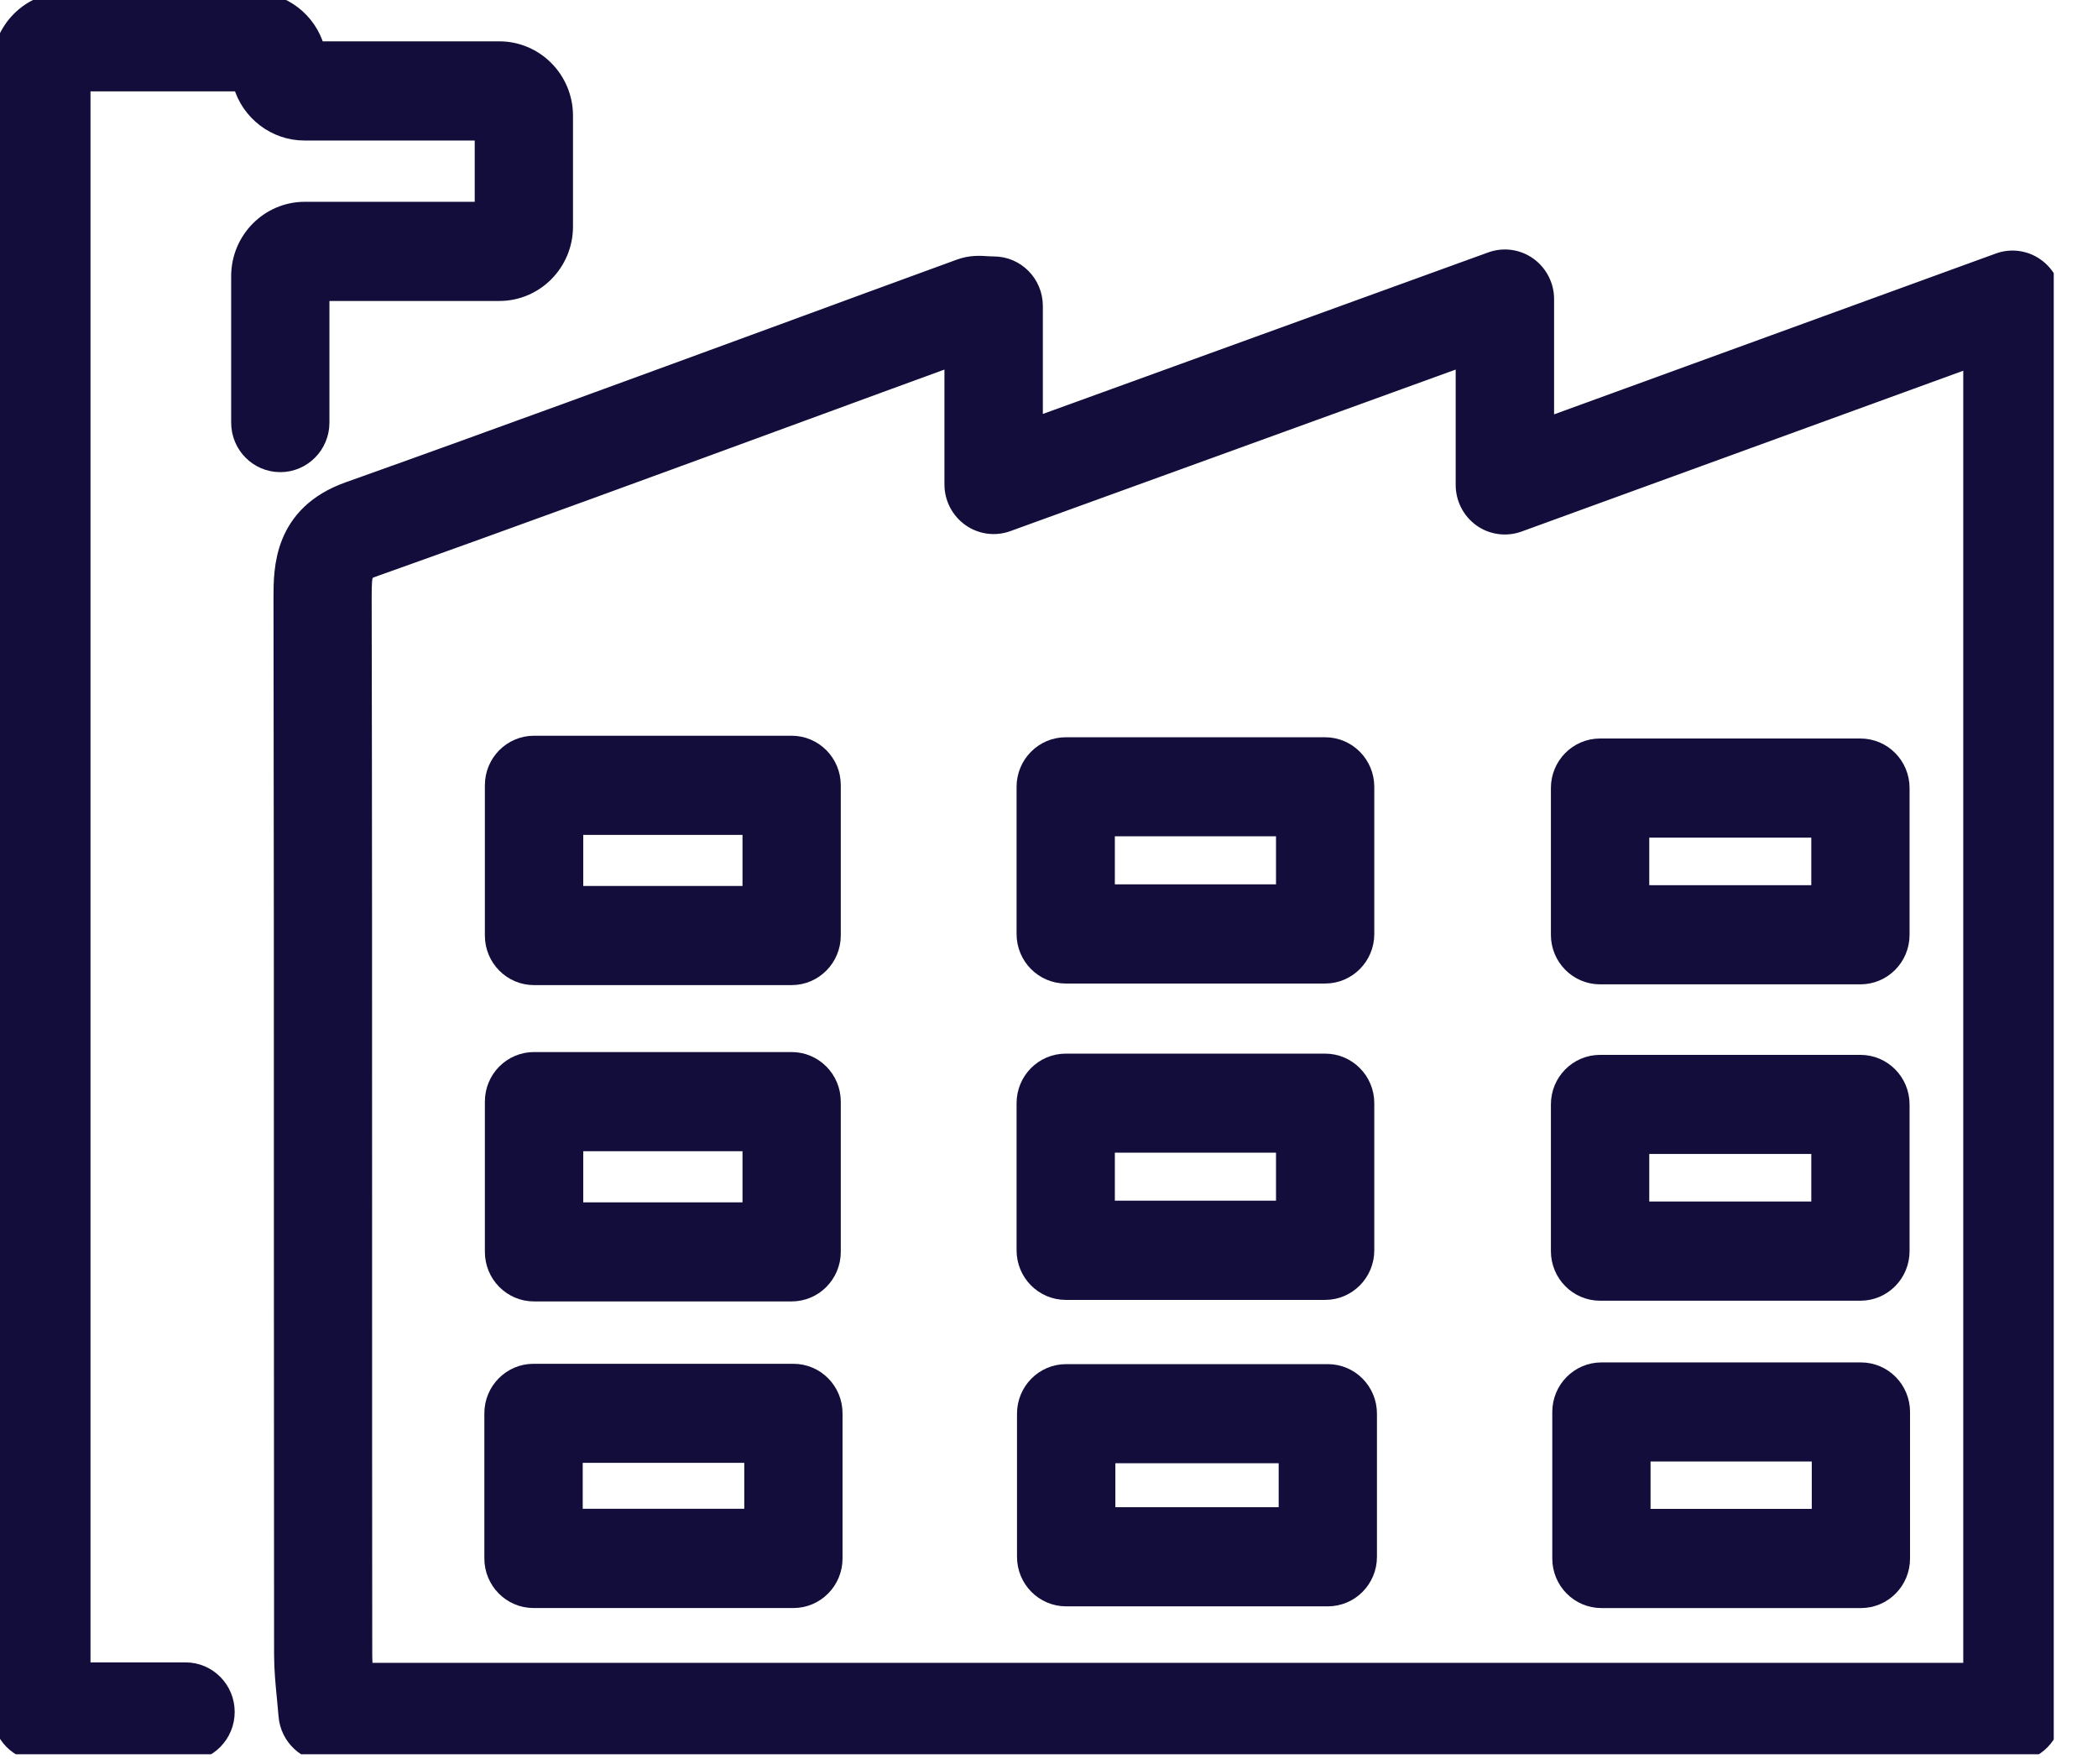 <?xml version="1.0" encoding="UTF-8"?> <svg xmlns="http://www.w3.org/2000/svg" width="44" height="37" viewBox="0 0 44 37" fill="none"><g clip-path="url(#clip0_6_193)"><path d="M42.206 36.705H6.87C6.463 36.705 6.124 36.388 6.091 35.977C6.081 35.853 6.069 35.729 6.057 35.605C6.028 35.31 5.998 35.004 5.998 34.685C5.996 31.862 5.996 29.038 5.994 26.215C5.994 21.656 5.994 17.094 5.986 12.535C5.986 11.94 5.982 10.83 7.335 10.35C10.311 9.29 13.328 8.182 16.246 7.112C17.548 6.634 18.848 6.155 20.152 5.68C20.367 5.6 20.561 5.613 20.701 5.623C20.742 5.625 20.788 5.628 20.841 5.628C21.272 5.628 21.621 5.981 21.621 6.417V9.038L31.299 5.528C31.537 5.442 31.803 5.478 32.011 5.626C32.219 5.775 32.343 6.016 32.343 6.273V9.047L41.942 5.552C42.181 5.464 42.448 5.501 42.656 5.649C42.864 5.797 42.989 6.038 42.989 6.295V35.914C42.989 36.35 42.639 36.703 42.208 36.703L42.206 36.705ZM7.581 35.124H41.424V7.418L31.825 10.913C31.587 10.999 31.319 10.965 31.111 10.817C30.903 10.668 30.779 10.427 30.779 10.17V7.394L21.101 10.905C20.863 10.991 20.595 10.954 20.389 10.806C20.181 10.658 20.057 10.417 20.057 10.16V7.393C18.962 7.792 17.87 8.194 16.776 8.595C13.854 9.667 10.834 10.777 7.852 11.838C7.567 11.94 7.545 11.949 7.545 12.531C7.554 17.093 7.554 21.654 7.554 26.214C7.554 29.036 7.554 31.859 7.557 34.683C7.557 34.826 7.566 34.973 7.579 35.124H7.581Z" fill="#130D3B" stroke="#130D3B" stroke-width="0.5" stroke-miterlimit="10"></path><path d="M16.602 27.044H11.199C10.768 27.044 10.419 26.691 10.419 26.255V23.103C10.419 22.667 10.768 22.314 11.199 22.314H16.602C17.033 22.314 17.383 22.667 17.383 23.103V26.255C17.383 26.691 17.033 27.044 16.602 27.044ZM11.982 25.466H15.822V23.894H11.982V25.466Z" fill="#130D3B" stroke="#130D3B" stroke-width="0.5" stroke-miterlimit="10"></path><path d="M27.791 27.012H22.351C21.92 27.012 21.57 26.658 21.57 26.222V23.136C21.57 22.7 21.92 22.347 22.351 22.347H27.791C28.222 22.347 28.572 22.7 28.572 23.136V26.222C28.572 26.658 28.222 27.012 27.791 27.012ZM23.131 25.431H27.011V23.924H23.131V25.431Z" fill="#130D3B" stroke="#130D3B" stroke-width="0.5" stroke-miterlimit="10"></path><path d="M39.017 27.029H33.557C33.126 27.029 32.776 26.675 32.776 26.239V23.162C32.776 22.726 33.126 22.373 33.557 22.373H39.017C39.449 22.373 39.798 22.726 39.798 23.162V26.239C39.798 26.675 39.449 27.029 39.017 27.029ZM34.339 25.448H38.237V23.951H34.339V25.448Z" fill="#130D3B" stroke="#130D3B" stroke-width="0.5" stroke-miterlimit="10"></path><path d="M16.602 20.41H11.199C10.768 20.41 10.419 20.056 10.419 19.621V16.469C10.419 16.033 10.768 15.68 11.199 15.68H16.602C17.033 15.68 17.383 16.033 17.383 16.469V19.621C17.383 20.056 17.033 20.41 16.602 20.41ZM11.982 18.831H15.822V17.26H11.982V18.831Z" fill="#130D3B" stroke="#130D3B" stroke-width="0.5" stroke-miterlimit="10"></path><path d="M27.791 20.377H22.351C21.92 20.377 21.57 20.024 21.57 19.588V16.502C21.57 16.066 21.92 15.712 22.351 15.712H27.791C28.222 15.712 28.572 16.066 28.572 16.502V19.588C28.572 20.024 28.222 20.377 27.791 20.377ZM23.131 18.797H27.011V17.289H23.131V18.797Z" fill="#130D3B" stroke="#130D3B" stroke-width="0.5" stroke-miterlimit="10"></path><path d="M39.017 20.394H33.557C33.126 20.394 32.776 20.041 32.776 19.605V16.527C32.776 16.091 33.126 15.738 33.557 15.738H39.017C39.449 15.738 39.798 16.091 39.798 16.527V19.605C39.798 20.041 39.449 20.394 39.017 20.394ZM34.339 18.814H38.237V17.317H34.339V18.814Z" fill="#130D3B" stroke="#130D3B" stroke-width="0.5" stroke-miterlimit="10"></path><path d="M16.64 33.474H11.189C10.758 33.474 10.408 33.12 10.408 32.684V29.641C10.408 29.205 10.758 28.852 11.189 28.852H16.64C17.071 28.852 17.42 29.205 17.42 29.641V32.684C17.42 33.12 17.071 33.474 16.64 33.474ZM11.971 31.893H15.859V30.429H11.971V31.893Z" fill="#130D3B" stroke="#130D3B" stroke-width="0.5" stroke-miterlimit="10"></path><path d="M27.847 33.439H22.359C21.928 33.439 21.579 33.086 21.579 32.65V29.648C21.579 29.212 21.928 28.859 22.359 28.859H27.847C28.279 28.859 28.628 29.212 28.628 29.648V32.65C28.628 33.086 28.279 33.439 27.847 33.439ZM23.142 31.859H27.067V30.437H23.142V31.859Z" fill="#130D3B" stroke="#130D3B" stroke-width="0.5" stroke-miterlimit="10"></path><path d="M39.028 33.475H33.586C33.155 33.475 32.805 33.122 32.805 32.686V29.612C32.805 29.176 33.155 28.823 33.586 28.823H39.028C39.459 28.823 39.808 29.176 39.808 29.612V32.686C39.808 33.122 39.459 33.475 39.028 33.475ZM34.366 31.895H38.247V30.401H34.366V31.895Z" fill="#130D3B" stroke="#130D3B" stroke-width="0.5" stroke-miterlimit="10"></path><path d="M3.891 36.693H0.866C0.435 36.693 0.085 36.339 0.085 35.903V1.396C0.085 0.674 0.666 0.086 1.381 0.086H5.314C5.89 0.086 6.402 0.477 6.56 1.036L6.582 1.117H10.472C11.186 1.117 11.767 1.704 11.767 2.426V4.753C11.767 5.475 11.186 6.062 10.472 6.062H6.659V8.863C6.659 9.299 6.309 9.652 5.878 9.652C5.447 9.652 5.098 9.299 5.098 8.863V5.792C5.098 5.07 5.679 4.482 6.393 4.482H10.206V2.697H6.383C5.808 2.697 5.295 2.306 5.137 1.747L5.113 1.666H1.648V35.114H3.891C4.322 35.114 4.672 35.467 4.672 35.903C4.672 36.339 4.322 36.693 3.891 36.693Z" fill="#130D3B" stroke="#130D3B" stroke-width="0.5" stroke-miterlimit="10"></path></g><defs><clipPath id="clip0_6_193"><rect width="43.072" height="36.791" fill="white"></rect></clipPath></defs></svg> 